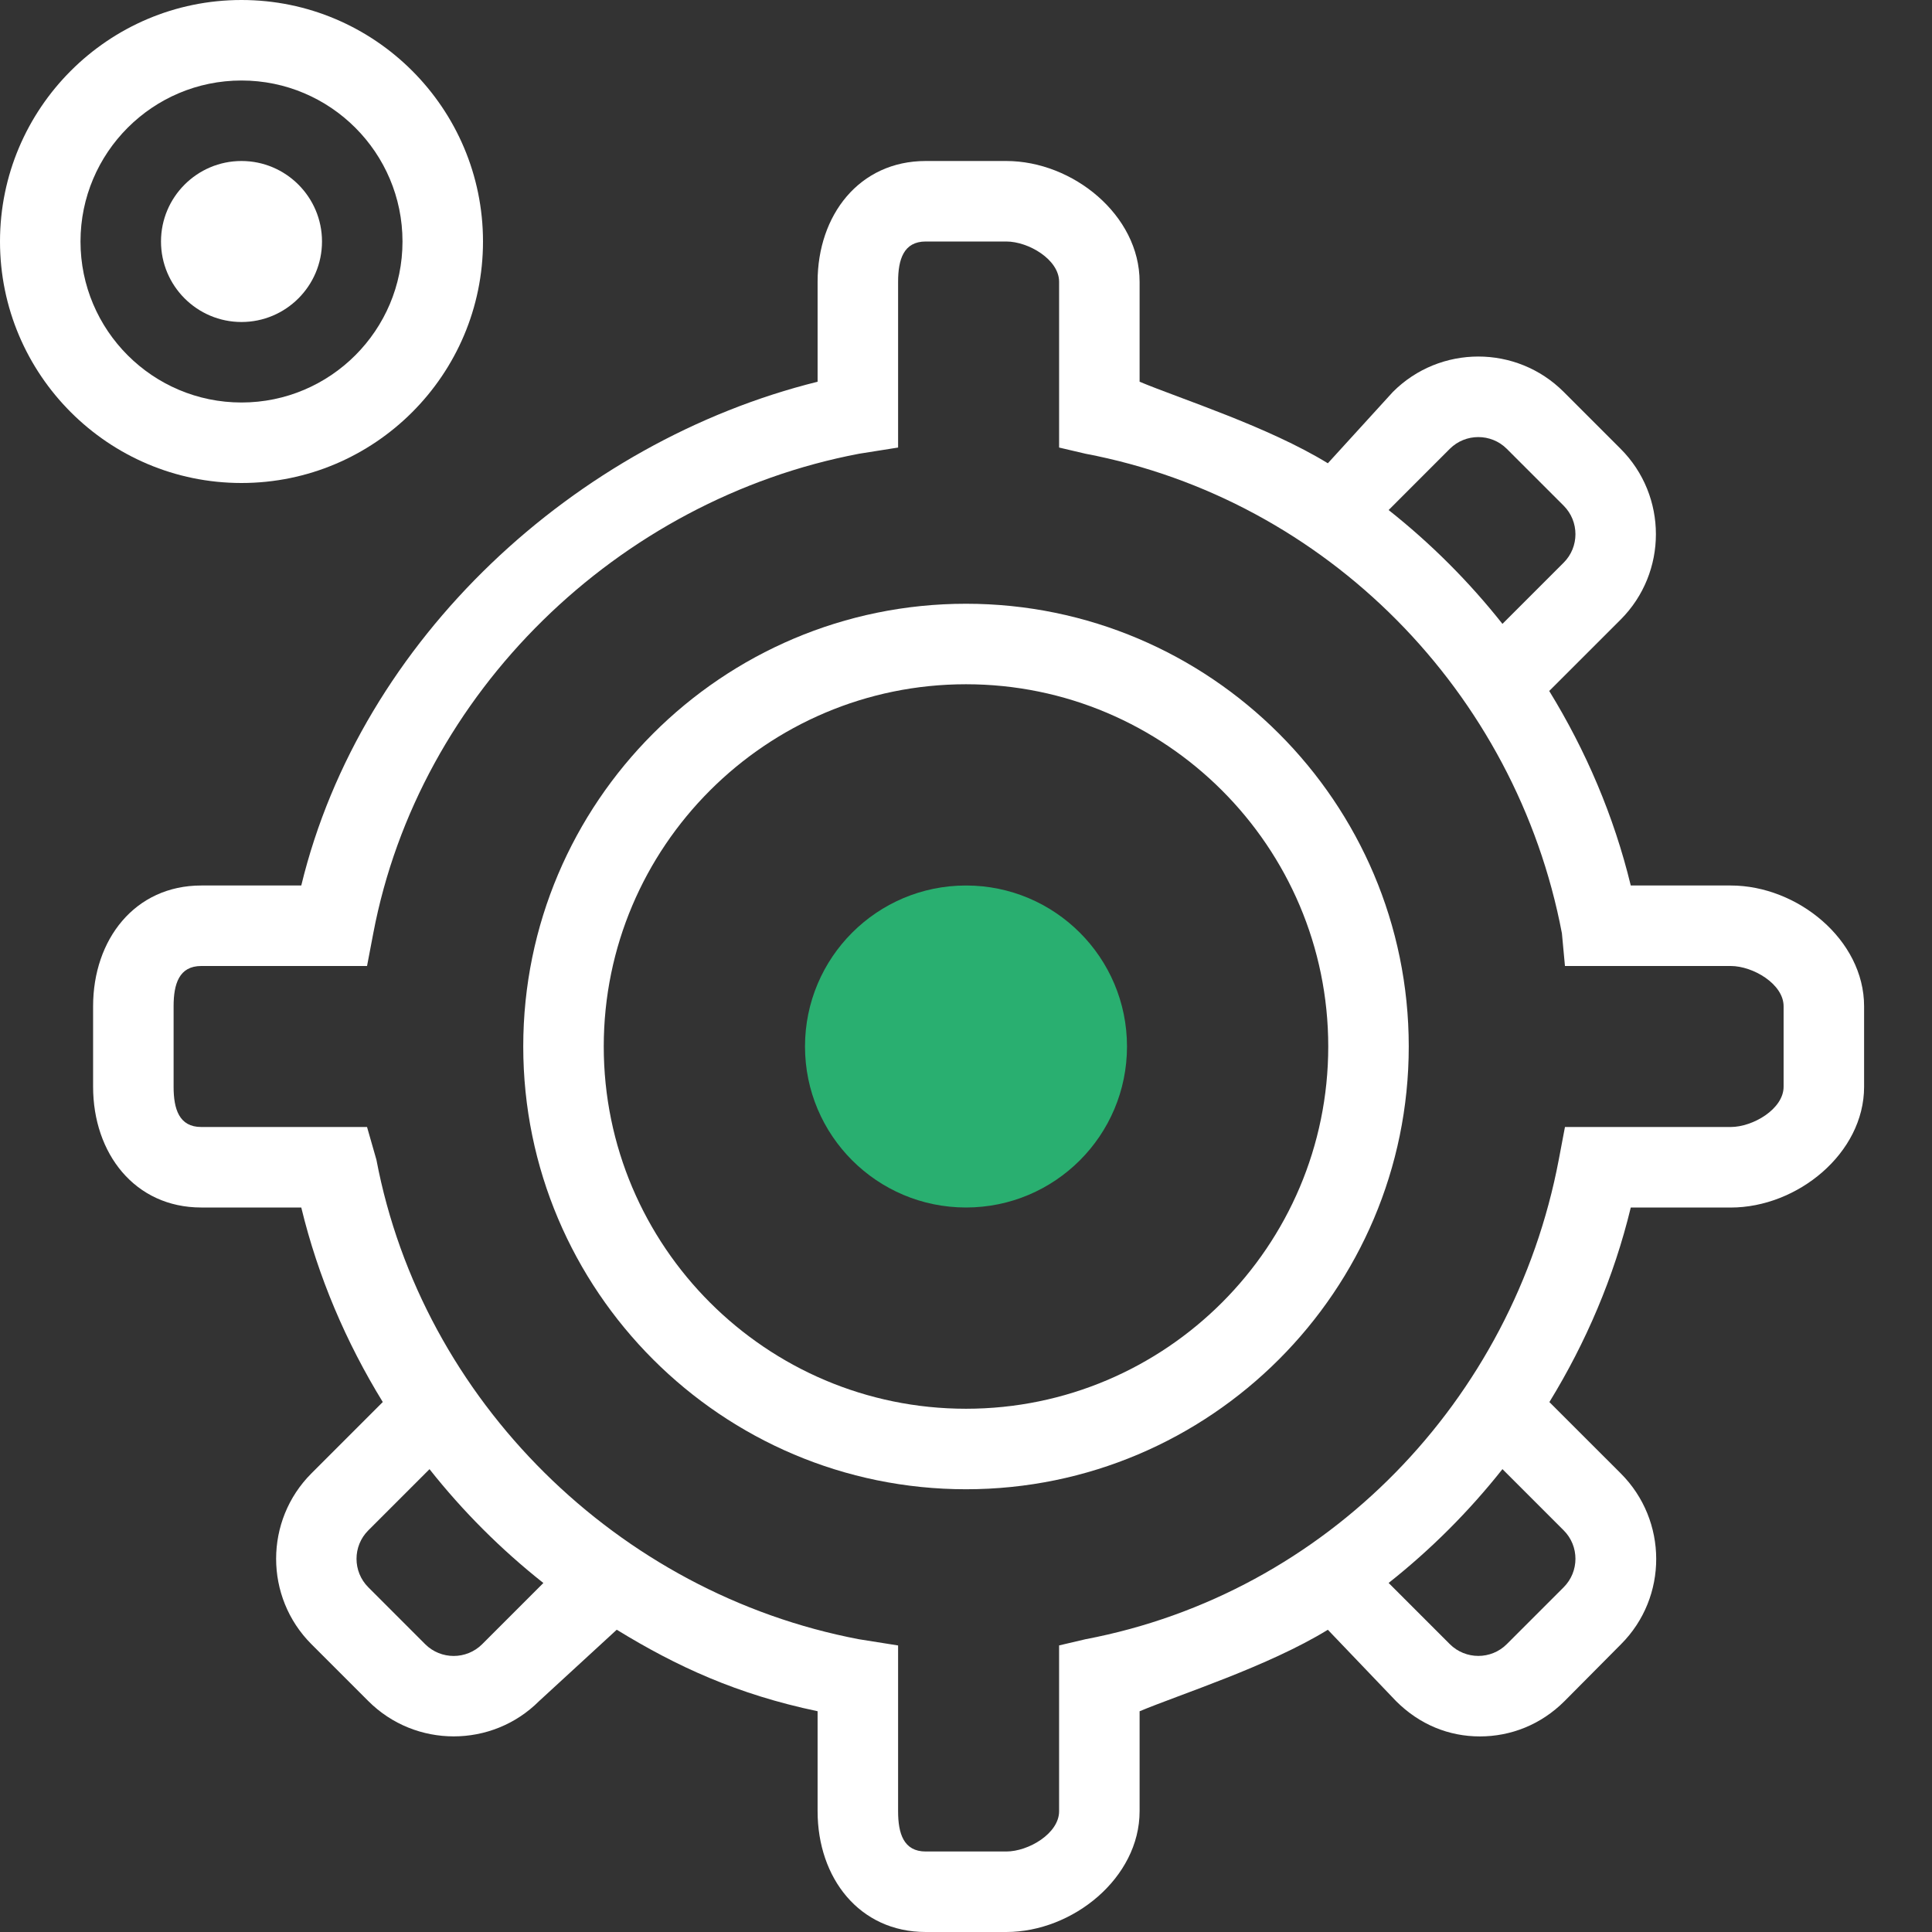 <?xml version="1.0" encoding="iso-8859-1"?>
<!-- Generator: Adobe Illustrator 16.0.0, SVG Export Plug-In . SVG Version: 6.00 Build 0)  -->
<!DOCTYPE svg PUBLIC "-//W3C//DTD SVG 1.1//EN" "http://www.w3.org/Graphics/SVG/1.1/DTD/svg11.dtd">
<svg version="1.1" id="&#x56FE;&#x5C42;_1" xmlns="http://www.w3.org/2000/svg" xmlns:xlink="http://www.w3.org/1999/xlink" x="0px"
	 y="0px" width="48px" height="48px" viewBox="0 0 48 48" style="enable-background:new 0 0 48 48;" xml:space="preserve">
<rect x="0" y="0" width="48" height="48" fill="#333333" stroke="none"/>
<path style="fill:#29AF70;" d="M28,26c0,2.209-1.791,4-4,4s-4-1.791-4-4s1.791-4,4-4S28,23.791,28,26"/>
<path style="fill:#FFFFFF;" d="M24,15c-6.065,0-11,4.935-11,11c0,6.065,4.935,11,11,11c6.065,0,11-4.935,11-11
	C35,19.935,30.065,15,24,15 M24,35c-4.962,0-9-4.037-9-9s4.038-9,9-9s9,4.037,9,9S28.962,35,24,35"/>
<path style="fill:#FFFFFF;" d="M43,22h-2.484c-0.419-1.728-1.116-3.351-2.026-4.833l1.774-1.773c1.169-1.17,1.169-3.074-0.001-4.244
	l-1.414-1.414c-1.171-1.171-3.073-1.17-4.242,0l-1.617,1.774c-1.481-0.91-3.677-1.607-4.677-2.026V7c0-1.654-1.658-3-3.313-3h-2
	c-1.654,0-2.687,1.346-2.687,3v2.484c-6,1.488-11.341,6.379-12.828,12.516H5c-1.654,0-2.687,1.346-2.687,3v2
	c0,1.654,1.033,3,2.687,3h2.485c0.418,1.728,1.115,3.351,2.025,4.833l-1.773,1.773c-1.169,1.17-1.169,3.073,0,4.243l1.414,1.414
	c0.585,0.585,1.353,0.877,2.121,0.877c0.769,0,1.537-0.292,2.122-0.877l1.929-1.773c1.482,0.91,2.99,1.606,4.99,2.025V45
	c0,1.654,1.033,3,2.687,3h2c1.654,0,3.313-1.346,3.313-3v-2.484c1-0.419,3.195-1.115,4.677-2.025l1.695,1.773
	c0.585,0.585,1.314,0.877,2.082,0.877c0.769,0,1.518-0.292,2.103-0.877l1.404-1.414c1.169-1.17,1.164-3.073-0.006-4.243
	l-1.774-1.773c0.909-1.482,1.604-3.105,2.022-4.833H43c1.654,0,3.313-1.346,3.313-3v-2C46.313,23.346,44.654,22,43,22 M36.021,11.15
	c0.39-0.388,1.024-0.388,1.414,0l1.414,1.414c0.39,0.39,0.39,1.026,0,1.415L37.328,15.5c-0.83-1.049-1.779-1.998-2.828-2.828
	L36.021,11.15z M11.979,40.85c-0.39,0.389-1.025,0.389-1.415,0l-1.413-1.414c-0.391-0.39-0.391-1.025-0.001-1.414l1.521-1.521
	c0.83,1.049,1.78,1.998,2.829,2.828L11.979,40.85z M38.849,38.021c0.39,0.389,0.39,1.024,0,1.414l-1.414,1.414
	c-0.389,0.389-1.023,0.389-1.414,0L34.5,39.328c1.049-0.83,1.998-1.779,2.828-2.828L38.849,38.021z M44.313,27
	c0,0.552-0.761,1-1.313,1h-4.119l-0.154,0.813c-1.137,5.988-5.769,10.775-11.757,11.913l-0.657,0.154V45c0,0.552-0.761,1-1.313,1h-2
	c-0.551,0-0.687-0.448-0.687-1v-4.119l-0.97-0.154c-5.988-1.138-10.854-5.925-11.991-11.913L9.119,28H5
	c-0.551,0-0.687-0.448-0.687-1v-2c0-0.552,0.136-1,0.687-1h4.119l0.155-0.813c1.137-5.989,6.081-10.776,12.069-11.914l0.97-0.154V7
	c0-0.552,0.136-1,0.687-1h2c0.552,0,1.313,0.448,1.313,1v4.119l0.657,0.154c5.988,1.138,10.698,5.925,11.835,11.914L38.881,24H43
	c0.552,0,1.313,0.448,1.313,1V27z"/>
<path style="fill:#FFFFFF;" d="M12,6c0-3.309-2.691-6-6-6S0,2.691,0,6s2.691,6,6,6S12,9.309,12,6 M2,6c0-2.206,1.794-4,4-4
	s4,1.794,4,4s-1.794,4-4,4S2,8.206,2,6"/>
<path style="fill:#FFFFFF;" d="M8,6c0-1.103-0.897-2-2-2S4,4.897,4,6s0.897,2,2,2S8,7.103,8,6"/>
<rect style="fill:none;" width="46.313" height="48"/>
</svg>
